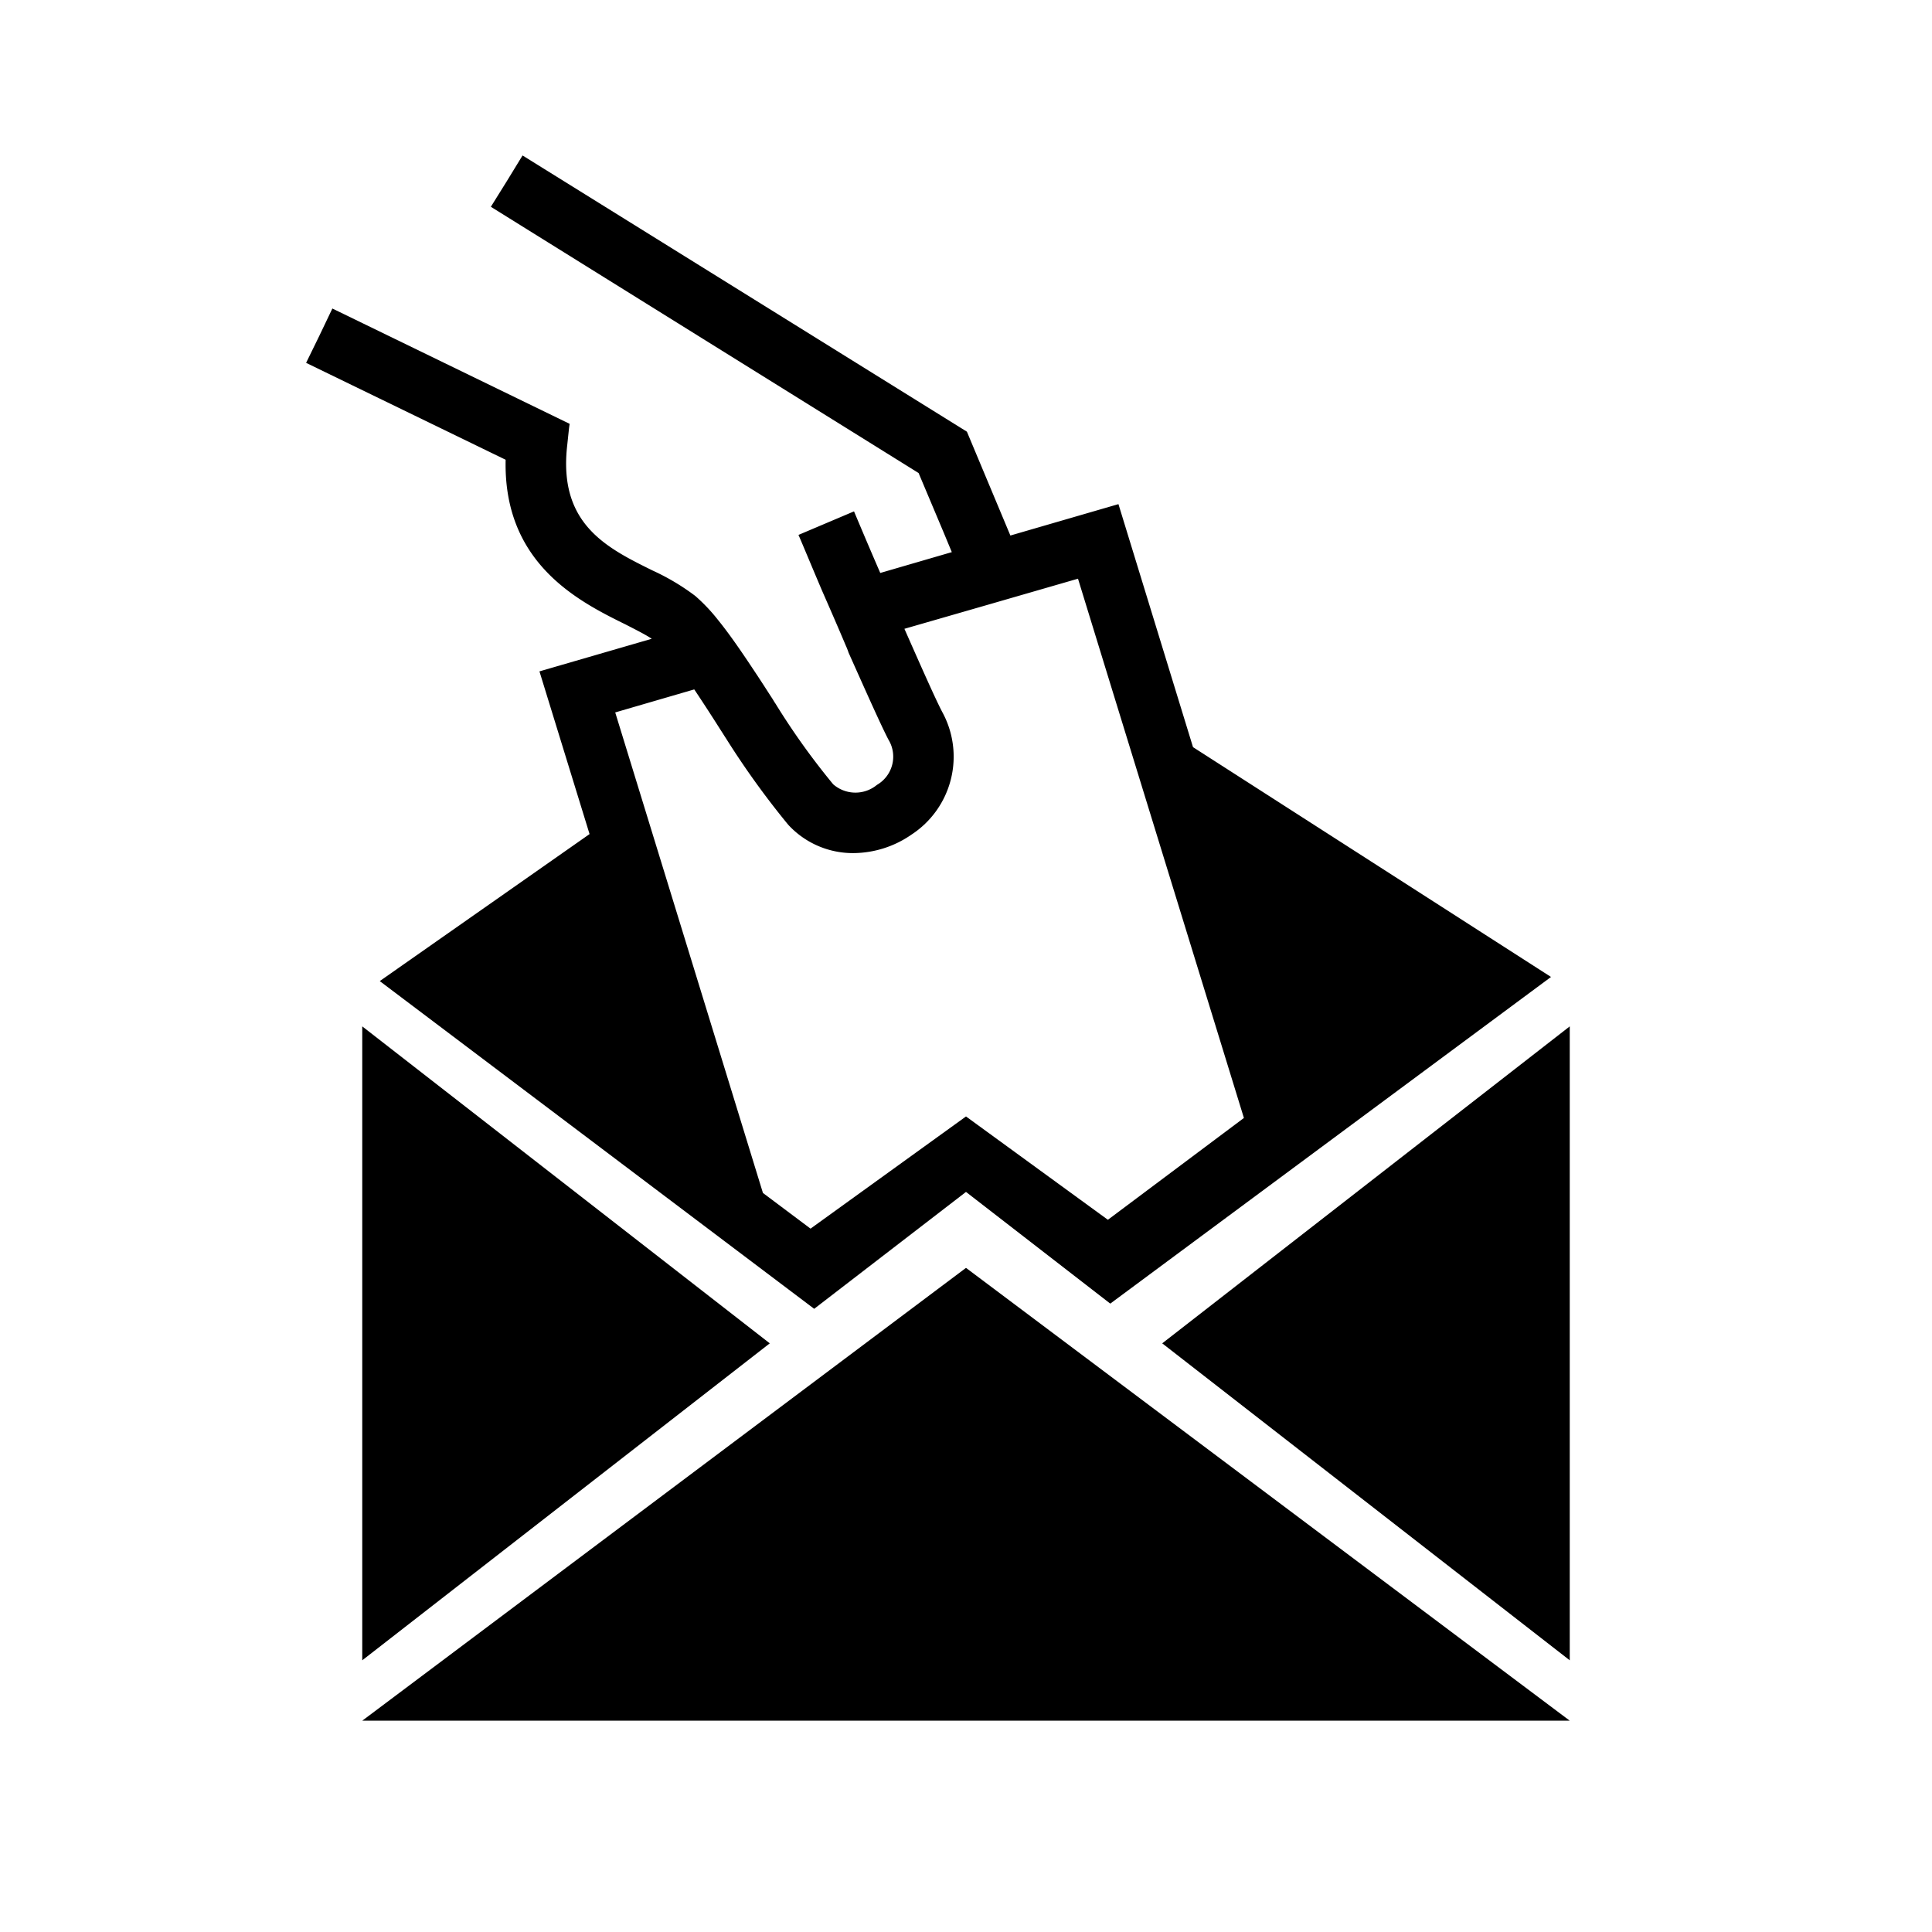 <svg xmlns="http://www.w3.org/2000/svg" viewBox="0 0 64 64"><g id="Flate_Sort" data-name="Flate Sort"><path d="M20.73,20.69c.33.17.65.33.86.47l-3.72,1.08,1.66,5.39L12.58,32.5,26.971,43.356,32,39.484l4.779,3.7,14.6-10.821L39.52,24.75,37.05,16.7l-3.58,1.04L32.03,14.3,17.31,5.15,16.79,6l-.53.85,7.02,4.37,7.15,4.45.83,1.97.27.65-2.37.69c-.49-1.13-.86-2.02-.87-2.04l-.92.39-.92.39c.04.08.35.83.77,1.82.25.57.53,1.21.8,1.85a2.185,2.185,0,0,1,.09.23c.55,1.23,1.07,2.4,1.32,2.88a1.081,1.081,0,0,1-.38,1.5,1.12,1.12,0,0,1-1.45-.02,23.794,23.794,0,0,1-1.91-2.67c-.05-.07-.09-.15-.14-.22-.18-.28-.36-.56-.54-.83-.43-.65-.84-1.25-1.23-1.73a5.792,5.792,0,0,0-.75-.79,7.505,7.505,0,0,0-1.41-.84c-1.54-.76-3.13-1.55-2.83-4.15l.06-.57.02-.14-7.86-3.82-.43.9-.44.9,6.61,3.21C16.67,18.68,19.19,19.93,20.73,20.69Zm2.26,2.15H23c.28.42.58.88.87,1.34.06.09.12.19.18.28a27.777,27.777,0,0,0,2.06,2.86,2.909,2.909,0,0,0,2.16.94,3.407,3.407,0,0,0,1.92-.61,3.084,3.084,0,0,0,1.02-4.07c-.23-.44-.72-1.55-1.25-2.75l2.81-.81,2.94-.85,1.14,3.71,4.356,14.154L36.7,40.407,32,36.984,26.85,40.7l-1.577-1.182L21.25,26.43l-.87-2.83Z"/><polygon points="52 57 32 42 12 57 52 57"/><polygon points="52 34 38.5 44.5 52 55 52 34"/><polygon points="12 55 25.5 44.5 12 34 12 55"/></g></svg>